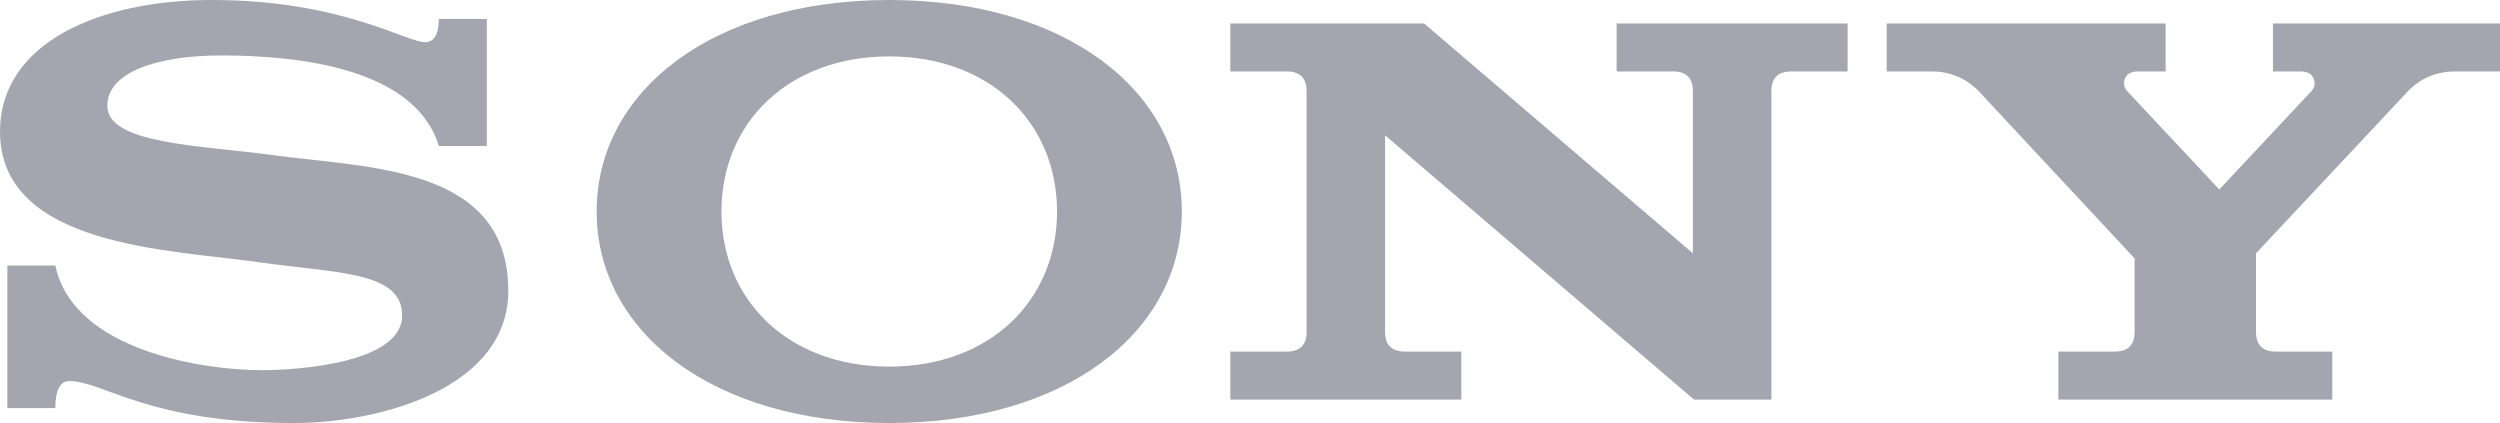 <svg version="1.1" xmlns="http://www.w3.org/2000/svg" xmlns:xlink="http://www.w3.org/1999/xlink" x="0" y="0" viewBox="0, 0, 810.514, 137.143">
  <g id="Layer_1" transform="translate(-0, 0)">
    <path d="M142.267,6.147 L157.835,6.147 L157.835,47.329 L142.267,47.329 C134.515,21.798 95.936,17.978 71.752,17.978 C50.594,17.978 34.79,23.541 34.79,34.284 C34.79,46.702 64.553,47.049 88.618,50.309 C119.596,54.505 164.792,53.786 164.792,94.283 C164.792,126.242 122.344,137.084 95.759,137.142 C48.179,137.247 33.405,123.54 22.519,123.54 C19.503,123.54 17.943,126.459 17.943,132.297 L2.38,132.297 L2.38,86.089 L17.943,86.089 C23.787,113.944 66.62,120.014 84.663,120.014 C97.459,120.014 130.371,117.505 130.371,102.295 C130.371,87.881 109.253,88.634 83.586,84.968 C55.464,80.952 0,80.073 0,42.672 C0,13.816 32.335,-0 68.617,-0 C110.761,-0 131.595,13.686 137.847,13.686 C140.791,13.686 142.267,10.978 142.267,6.147 L142.267,6.147 z" fill="#A5A5AF"/>
    <path d="M574.293,129.543 L549.204,129.543 L449.047,43.854 L449.047,107.572 C449.047,111.845 451.183,113.981 455.456,113.981 L473.768,113.981 L473.768,129.543 L398.879,129.543 L398.879,113.981 L417.191,113.981 C421.463,113.981 423.6,111.845 423.6,107.572 L423.6,29.571 C423.6,25.298 421.463,23.162 417.191,23.162 L398.879,23.162 L398.879,7.599 L461.681,7.599 L548.841,82.119 L548.841,29.571 C548.84,25.298 546.704,23.162 542.431,23.162 L524.12,23.162 L524.12,7.599 L599.008,7.599 L599.008,23.162 L580.703,23.162 C576.43,23.162 574.293,25.298 574.293,29.571 L574.293,129.543 z" fill="#A5A5AF"/>
    <path d="M736.906,7.599 L810.514,7.599 L810.514,23.162 L796.047,23.162 C789.945,23.162 784.819,25.298 780.67,29.571 L731.413,82.119 L731.413,107.572 C731.413,111.845 733.549,113.981 737.822,113.981 L756.133,113.981 L756.133,129.543 L667.326,129.543 L667.326,113.981 L685.637,113.981 C689.91,113.981 692.046,111.845 692.046,107.572 L692.046,83.768 L641.51,29.571 C637.36,25.298 632.234,23.162 626.132,23.162 L611.665,23.162 L611.665,7.599 L702.116,7.599 L702.116,23.162 L693.147,23.162 C690.949,23.162 689.545,23.925 688.934,25.45 C688.323,26.976 688.567,28.349 689.666,29.571 L719.511,61.427 L749.355,29.571 C750.454,28.349 750.699,26.976 750.09,25.45 C749.481,23.925 748.077,23.162 745.88,23.162 L736.906,23.162 L736.906,7.599 z" fill="#A5A5AF"/>
    <path d="M288.299,0 C231.232,0 193.441,29.375 193.441,68.571 C193.441,107.767 231.232,137.143 288.299,137.143 C345.366,137.143 383.156,107.767 383.156,68.571 C383.156,29.375 345.366,0 288.299,0 z M288.299,18.286 C321.026,18.286 342.699,39.828 342.699,68.571 C342.699,97.315 321.026,118.857 288.299,118.857 C255.571,118.857 233.899,97.315 233.899,68.571 C233.899,39.828 255.571,18.286 288.299,18.286 z" fill="#A5A5AF"/>
  </g>
</svg>
